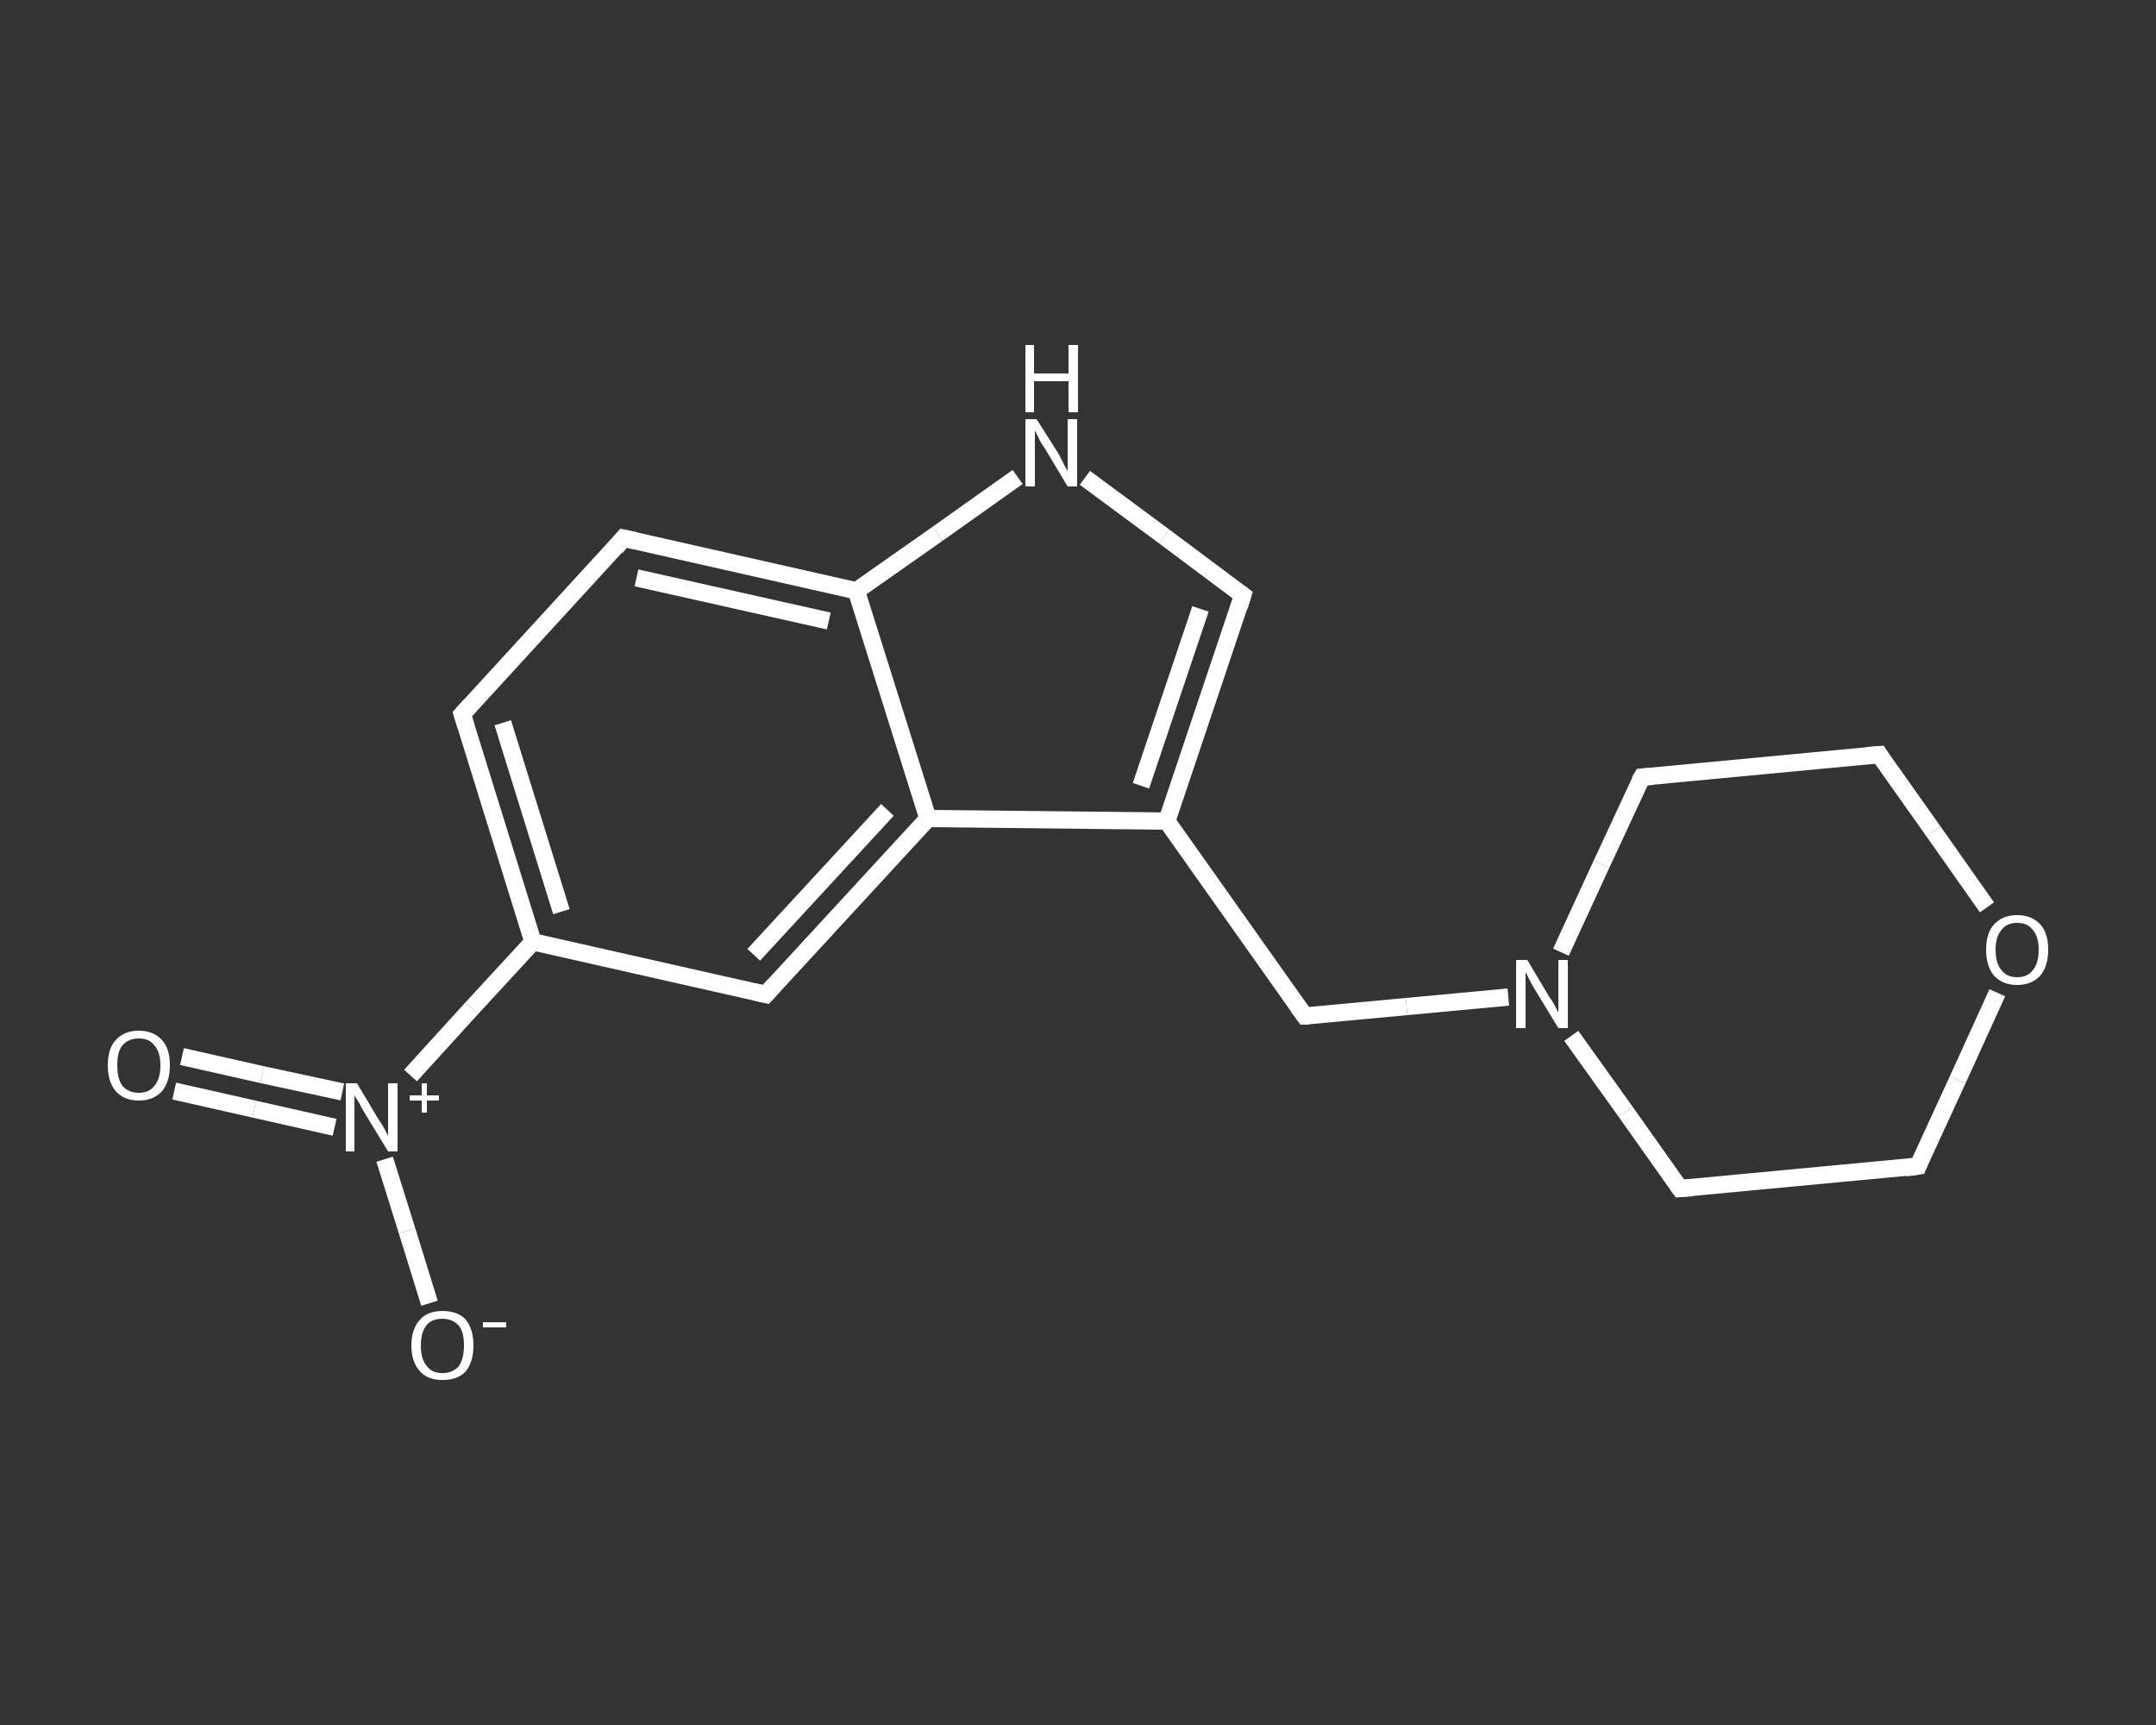 <?xml version='1.0' encoding='iso-8859-1'?>
<svg version='1.1' baseProfile='full'
              xmlns='http://www.w3.org/2000/svg'
                      xmlns:rdkit='http://www.rdkit.org/xml'
                      xmlns:xlink='http://www.w3.org/1999/xlink'
                  xml:space='preserve'
width='250px' height='200px' viewBox='0 0 250 200'>
<rect x="0" y="0" width="250" height="200" fill="#333333" stroke="none"/>
<!-- END OF HEADER -->
<rect style='opacity:1.0;fill:transparent;stroke:none' width='250.0' height='200.0' x='0.0' y='0.0'> </rect>
<path class='bond-0 atom-0 atom-1' d='M 21.1,122.5 L 30.4,124.6' style='fill:none;fill-rule:evenodd;stroke:#FFFFFF;stroke-width:2.0px;stroke-linecap:butt;stroke-linejoin:miter;stroke-opacity:1' />
<path class='bond-0 atom-0 atom-1' d='M 30.4,124.6 L 39.7,126.6' style='fill:none;fill-rule:evenodd;stroke:#FFFFFF;stroke-width:2.0px;stroke-linecap:butt;stroke-linejoin:miter;stroke-opacity:1' />
<path class='bond-0 atom-0 atom-1' d='M 20.2,126.5 L 29.5,128.6' style='fill:none;fill-rule:evenodd;stroke:#FFFFFF;stroke-width:2.0px;stroke-linecap:butt;stroke-linejoin:miter;stroke-opacity:1' />
<path class='bond-0 atom-0 atom-1' d='M 29.5,128.6 L 38.8,130.7' style='fill:none;fill-rule:evenodd;stroke:#FFFFFF;stroke-width:2.0px;stroke-linecap:butt;stroke-linejoin:miter;stroke-opacity:1' />
<path class='bond-1 atom-1 atom-2' d='M 44.6,134.4 L 47.2,142.7' style='fill:none;fill-rule:evenodd;stroke:#FFFFFF;stroke-width:2.0px;stroke-linecap:butt;stroke-linejoin:miter;stroke-opacity:1' />
<path class='bond-1 atom-1 atom-2' d='M 47.2,142.7 L 49.8,151.1' style='fill:none;fill-rule:evenodd;stroke:#FFFFFF;stroke-width:2.0px;stroke-linecap:butt;stroke-linejoin:miter;stroke-opacity:1' />
<path class='bond-2 atom-1 atom-3' d='M 47.6,124.7 L 54.7,116.9' style='fill:none;fill-rule:evenodd;stroke:#FFFFFF;stroke-width:2.0px;stroke-linecap:butt;stroke-linejoin:miter;stroke-opacity:1' />
<path class='bond-2 atom-1 atom-3' d='M 54.7,116.9 L 61.8,109.2' style='fill:none;fill-rule:evenodd;stroke:#FFFFFF;stroke-width:2.0px;stroke-linecap:butt;stroke-linejoin:miter;stroke-opacity:1' />
<path class='bond-3 atom-3 atom-4' d='M 61.8,109.2 L 53.6,82.8' style='fill:none;fill-rule:evenodd;stroke:#FFFFFF;stroke-width:2.0px;stroke-linecap:butt;stroke-linejoin:miter;stroke-opacity:1' />
<path class='bond-3 atom-3 atom-4' d='M 65.1,105.7 L 58.3,83.8' style='fill:none;fill-rule:evenodd;stroke:#FFFFFF;stroke-width:2.0px;stroke-linecap:butt;stroke-linejoin:miter;stroke-opacity:1' />
<path class='bond-4 atom-4 atom-5' d='M 53.6,82.8 L 72.3,62.4' style='fill:none;fill-rule:evenodd;stroke:#FFFFFF;stroke-width:2.0px;stroke-linecap:butt;stroke-linejoin:miter;stroke-opacity:1' />
<path class='bond-5 atom-5 atom-6' d='M 72.3,62.4 L 99.3,68.5' style='fill:none;fill-rule:evenodd;stroke:#FFFFFF;stroke-width:2.0px;stroke-linecap:butt;stroke-linejoin:miter;stroke-opacity:1' />
<path class='bond-5 atom-5 atom-6' d='M 73.8,67.0 L 96.1,72.0' style='fill:none;fill-rule:evenodd;stroke:#FFFFFF;stroke-width:2.0px;stroke-linecap:butt;stroke-linejoin:miter;stroke-opacity:1' />
<path class='bond-6 atom-6 atom-7' d='M 99.3,68.5 L 108.7,61.9' style='fill:none;fill-rule:evenodd;stroke:#FFFFFF;stroke-width:2.0px;stroke-linecap:butt;stroke-linejoin:miter;stroke-opacity:1' />
<path class='bond-6 atom-6 atom-7' d='M 108.7,61.9 L 118.0,55.3' style='fill:none;fill-rule:evenodd;stroke:#FFFFFF;stroke-width:2.0px;stroke-linecap:butt;stroke-linejoin:miter;stroke-opacity:1' />
<path class='bond-7 atom-7 atom-8' d='M 125.8,55.4 L 135.0,62.2' style='fill:none;fill-rule:evenodd;stroke:#FFFFFF;stroke-width:2.0px;stroke-linecap:butt;stroke-linejoin:miter;stroke-opacity:1' />
<path class='bond-7 atom-7 atom-8' d='M 135.0,62.2 L 144.1,69.0' style='fill:none;fill-rule:evenodd;stroke:#FFFFFF;stroke-width:2.0px;stroke-linecap:butt;stroke-linejoin:miter;stroke-opacity:1' />
<path class='bond-8 atom-8 atom-9' d='M 144.1,69.0 L 135.3,95.2' style='fill:none;fill-rule:evenodd;stroke:#FFFFFF;stroke-width:2.0px;stroke-linecap:butt;stroke-linejoin:miter;stroke-opacity:1' />
<path class='bond-8 atom-8 atom-9' d='M 139.2,70.6 L 132.3,91.1' style='fill:none;fill-rule:evenodd;stroke:#FFFFFF;stroke-width:2.0px;stroke-linecap:butt;stroke-linejoin:miter;stroke-opacity:1' />
<path class='bond-9 atom-9 atom-10' d='M 135.3,95.2 L 151.3,117.8' style='fill:none;fill-rule:evenodd;stroke:#FFFFFF;stroke-width:2.0px;stroke-linecap:butt;stroke-linejoin:miter;stroke-opacity:1' />
<path class='bond-10 atom-10 atom-11' d='M 151.3,117.8 L 163.1,116.7' style='fill:none;fill-rule:evenodd;stroke:#FFFFFF;stroke-width:2.0px;stroke-linecap:butt;stroke-linejoin:miter;stroke-opacity:1' />
<path class='bond-10 atom-10 atom-11' d='M 163.1,116.7 L 174.9,115.6' style='fill:none;fill-rule:evenodd;stroke:#FFFFFF;stroke-width:2.0px;stroke-linecap:butt;stroke-linejoin:miter;stroke-opacity:1' />
<path class='bond-11 atom-11 atom-12' d='M 182.2,120.1 L 188.5,128.9' style='fill:none;fill-rule:evenodd;stroke:#FFFFFF;stroke-width:2.0px;stroke-linecap:butt;stroke-linejoin:miter;stroke-opacity:1' />
<path class='bond-11 atom-11 atom-12' d='M 188.5,128.9 L 194.8,137.8' style='fill:none;fill-rule:evenodd;stroke:#FFFFFF;stroke-width:2.0px;stroke-linecap:butt;stroke-linejoin:miter;stroke-opacity:1' />
<path class='bond-12 atom-12 atom-13' d='M 194.8,137.8 L 222.4,135.2' style='fill:none;fill-rule:evenodd;stroke:#FFFFFF;stroke-width:2.0px;stroke-linecap:butt;stroke-linejoin:miter;stroke-opacity:1' />
<path class='bond-13 atom-13 atom-14' d='M 222.4,135.2 L 227.0,125.2' style='fill:none;fill-rule:evenodd;stroke:#FFFFFF;stroke-width:2.0px;stroke-linecap:butt;stroke-linejoin:miter;stroke-opacity:1' />
<path class='bond-13 atom-13 atom-14' d='M 227.0,125.2 L 231.6,115.1' style='fill:none;fill-rule:evenodd;stroke:#FFFFFF;stroke-width:2.0px;stroke-linecap:butt;stroke-linejoin:miter;stroke-opacity:1' />
<path class='bond-14 atom-14 atom-15' d='M 230.4,105.2 L 224.2,96.4' style='fill:none;fill-rule:evenodd;stroke:#FFFFFF;stroke-width:2.0px;stroke-linecap:butt;stroke-linejoin:miter;stroke-opacity:1' />
<path class='bond-14 atom-14 atom-15' d='M 224.2,96.4 L 217.9,87.5' style='fill:none;fill-rule:evenodd;stroke:#FFFFFF;stroke-width:2.0px;stroke-linecap:butt;stroke-linejoin:miter;stroke-opacity:1' />
<path class='bond-15 atom-15 atom-16' d='M 217.9,87.5 L 190.4,90.1' style='fill:none;fill-rule:evenodd;stroke:#FFFFFF;stroke-width:2.0px;stroke-linecap:butt;stroke-linejoin:miter;stroke-opacity:1' />
<path class='bond-16 atom-9 atom-17' d='M 135.3,95.2 L 107.6,94.9' style='fill:none;fill-rule:evenodd;stroke:#FFFFFF;stroke-width:2.0px;stroke-linecap:butt;stroke-linejoin:miter;stroke-opacity:1' />
<path class='bond-17 atom-17 atom-18' d='M 107.6,94.9 L 88.8,115.3' style='fill:none;fill-rule:evenodd;stroke:#FFFFFF;stroke-width:2.0px;stroke-linecap:butt;stroke-linejoin:miter;stroke-opacity:1' />
<path class='bond-17 atom-17 atom-18' d='M 102.9,93.9 L 87.4,110.7' style='fill:none;fill-rule:evenodd;stroke:#FFFFFF;stroke-width:2.0px;stroke-linecap:butt;stroke-linejoin:miter;stroke-opacity:1' />
<path class='bond-18 atom-18 atom-3' d='M 88.8,115.3 L 61.8,109.2' style='fill:none;fill-rule:evenodd;stroke:#FFFFFF;stroke-width:2.0px;stroke-linecap:butt;stroke-linejoin:miter;stroke-opacity:1' />
<path class='bond-19 atom-17 atom-6' d='M 107.6,94.9 L 99.3,68.5' style='fill:none;fill-rule:evenodd;stroke:#FFFFFF;stroke-width:2.0px;stroke-linecap:butt;stroke-linejoin:miter;stroke-opacity:1' />
<path class='bond-20 atom-16 atom-11' d='M 190.4,90.1 L 185.7,100.2' style='fill:none;fill-rule:evenodd;stroke:#FFFFFF;stroke-width:2.0px;stroke-linecap:butt;stroke-linejoin:miter;stroke-opacity:1' />
<path class='bond-20 atom-16 atom-11' d='M 185.7,100.2 L 181.0,110.4' style='fill:none;fill-rule:evenodd;stroke:#FFFFFF;stroke-width:2.0px;stroke-linecap:butt;stroke-linejoin:miter;stroke-opacity:1' />
<path d='M 54.0,84.1 L 53.6,82.8 L 54.5,81.8' style='fill:none;stroke:#FFFFFF;stroke-width:2.0px;stroke-linecap:butt;stroke-linejoin:miter;stroke-opacity:1;' />
<path d='M 71.4,63.5 L 72.3,62.4 L 73.7,62.7' style='fill:none;stroke:#FFFFFF;stroke-width:2.0px;stroke-linecap:butt;stroke-linejoin:miter;stroke-opacity:1;' />
<path d='M 143.7,68.7 L 144.1,69.0 L 143.7,70.3' style='fill:none;stroke:#FFFFFF;stroke-width:2.0px;stroke-linecap:butt;stroke-linejoin:miter;stroke-opacity:1;' />
<path d='M 150.5,116.7 L 151.3,117.8 L 151.8,117.8' style='fill:none;stroke:#FFFFFF;stroke-width:2.0px;stroke-linecap:butt;stroke-linejoin:miter;stroke-opacity:1;' />
<path d='M 194.5,137.4 L 194.8,137.8 L 196.2,137.7' style='fill:none;stroke:#FFFFFF;stroke-width:2.0px;stroke-linecap:butt;stroke-linejoin:miter;stroke-opacity:1;' />
<path d='M 221.0,135.4 L 222.4,135.2 L 222.6,134.7' style='fill:none;stroke:#FFFFFF;stroke-width:2.0px;stroke-linecap:butt;stroke-linejoin:miter;stroke-opacity:1;' />
<path d='M 218.2,88.0 L 217.9,87.5 L 216.5,87.6' style='fill:none;stroke:#FFFFFF;stroke-width:2.0px;stroke-linecap:butt;stroke-linejoin:miter;stroke-opacity:1;' />
<path d='M 191.7,90.0 L 190.4,90.1 L 190.1,90.6' style='fill:none;stroke:#FFFFFF;stroke-width:2.0px;stroke-linecap:butt;stroke-linejoin:miter;stroke-opacity:1;' />
<path d='M 89.8,114.2 L 88.8,115.3 L 87.5,115.0' style='fill:none;stroke:#FFFFFF;stroke-width:2.0px;stroke-linecap:butt;stroke-linejoin:miter;stroke-opacity:1;' />
<path class='atom-0' d='M 12.5 123.5
Q 12.5 121.6, 13.4 120.6
Q 14.4 119.5, 16.1 119.5
Q 17.8 119.5, 18.8 120.6
Q 19.7 121.6, 19.7 123.5
Q 19.7 125.4, 18.8 126.5
Q 17.8 127.6, 16.1 127.6
Q 14.4 127.6, 13.4 126.5
Q 12.5 125.4, 12.5 123.5
M 16.1 126.7
Q 17.3 126.7, 17.9 125.9
Q 18.6 125.1, 18.6 123.5
Q 18.6 122.0, 17.9 121.2
Q 17.3 120.4, 16.1 120.4
Q 14.9 120.4, 14.2 121.2
Q 13.6 121.9, 13.6 123.5
Q 13.6 125.1, 14.2 125.9
Q 14.9 126.7, 16.1 126.7
' fill='#FFFFFF'/>
<path class='atom-1' d='M 41.4 125.6
L 43.9 129.8
Q 44.2 130.2, 44.6 130.9
Q 45.0 131.7, 45.0 131.7
L 45.0 125.6
L 46.1 125.6
L 46.1 133.5
L 45.0 133.5
L 42.2 128.9
Q 41.9 128.4, 41.6 127.8
Q 41.2 127.2, 41.1 127.0
L 41.1 133.5
L 40.1 133.5
L 40.1 125.6
L 41.4 125.6
' fill='#FFFFFF'/>
<path class='atom-1' d='M 47.5 127.0
L 48.9 127.0
L 48.9 125.6
L 49.5 125.6
L 49.5 127.0
L 50.9 127.0
L 50.9 127.6
L 49.5 127.6
L 49.5 129.0
L 48.9 129.0
L 48.9 127.6
L 47.5 127.6
L 47.5 127.0
' fill='#FFFFFF'/>
<path class='atom-2' d='M 47.7 156.0
Q 47.7 154.1, 48.7 153.0
Q 49.6 152.0, 51.3 152.0
Q 53.1 152.0, 54.0 153.0
Q 54.9 154.1, 54.9 156.0
Q 54.9 157.9, 54.0 159.0
Q 53.1 160.0, 51.3 160.0
Q 49.6 160.0, 48.7 159.0
Q 47.7 157.9, 47.7 156.0
M 51.3 159.2
Q 52.5 159.2, 53.2 158.4
Q 53.8 157.5, 53.8 156.0
Q 53.8 154.4, 53.2 153.7
Q 52.5 152.9, 51.3 152.9
Q 50.1 152.9, 49.5 153.6
Q 48.8 154.4, 48.8 156.0
Q 48.8 157.6, 49.5 158.4
Q 50.1 159.2, 51.3 159.2
' fill='#FFFFFF'/>
<path class='atom-2' d='M 56.0 153.3
L 58.7 153.3
L 58.7 153.9
L 56.0 153.9
L 56.0 153.3
' fill='#FFFFFF'/>
<path class='atom-7' d='M 120.2 48.6
L 122.8 52.7
Q 123.0 53.1, 123.4 53.9
Q 123.8 54.6, 123.8 54.7
L 123.8 48.6
L 124.9 48.6
L 124.9 56.4
L 123.8 56.4
L 121.1 51.9
Q 120.7 51.4, 120.4 50.7
Q 120.1 50.1, 120.0 49.9
L 120.0 56.4
L 118.9 56.4
L 118.9 48.6
L 120.2 48.6
' fill='#FFFFFF'/>
<path class='atom-7' d='M 118.9 40.0
L 119.9 40.0
L 119.9 43.3
L 123.9 43.3
L 123.9 40.0
L 125.0 40.0
L 125.0 47.8
L 123.9 47.8
L 123.9 44.2
L 119.9 44.2
L 119.9 47.8
L 118.9 47.8
L 118.9 40.0
' fill='#FFFFFF'/>
<path class='atom-11' d='M 177.1 111.3
L 179.6 115.5
Q 179.9 115.9, 180.3 116.6
Q 180.7 117.4, 180.7 117.4
L 180.7 111.3
L 181.8 111.3
L 181.8 119.2
L 180.7 119.2
L 177.9 114.6
Q 177.6 114.1, 177.3 113.5
Q 177.0 112.9, 176.9 112.7
L 176.9 119.2
L 175.8 119.2
L 175.8 111.3
L 177.1 111.3
' fill='#FFFFFF'/>
<path class='atom-14' d='M 230.3 110.1
Q 230.3 108.2, 231.2 107.2
Q 232.2 106.1, 233.9 106.1
Q 235.6 106.1, 236.6 107.2
Q 237.5 108.2, 237.5 110.1
Q 237.5 112.0, 236.6 113.1
Q 235.6 114.2, 233.9 114.2
Q 232.2 114.2, 231.2 113.1
Q 230.3 112.0, 230.3 110.1
M 233.9 113.3
Q 235.1 113.3, 235.7 112.5
Q 236.4 111.7, 236.4 110.1
Q 236.4 108.6, 235.7 107.8
Q 235.1 107.0, 233.9 107.0
Q 232.7 107.0, 232.1 107.8
Q 231.4 108.6, 231.4 110.1
Q 231.4 111.7, 232.1 112.5
Q 232.7 113.3, 233.9 113.3
' fill='#FFFFFF'/>
</svg>
